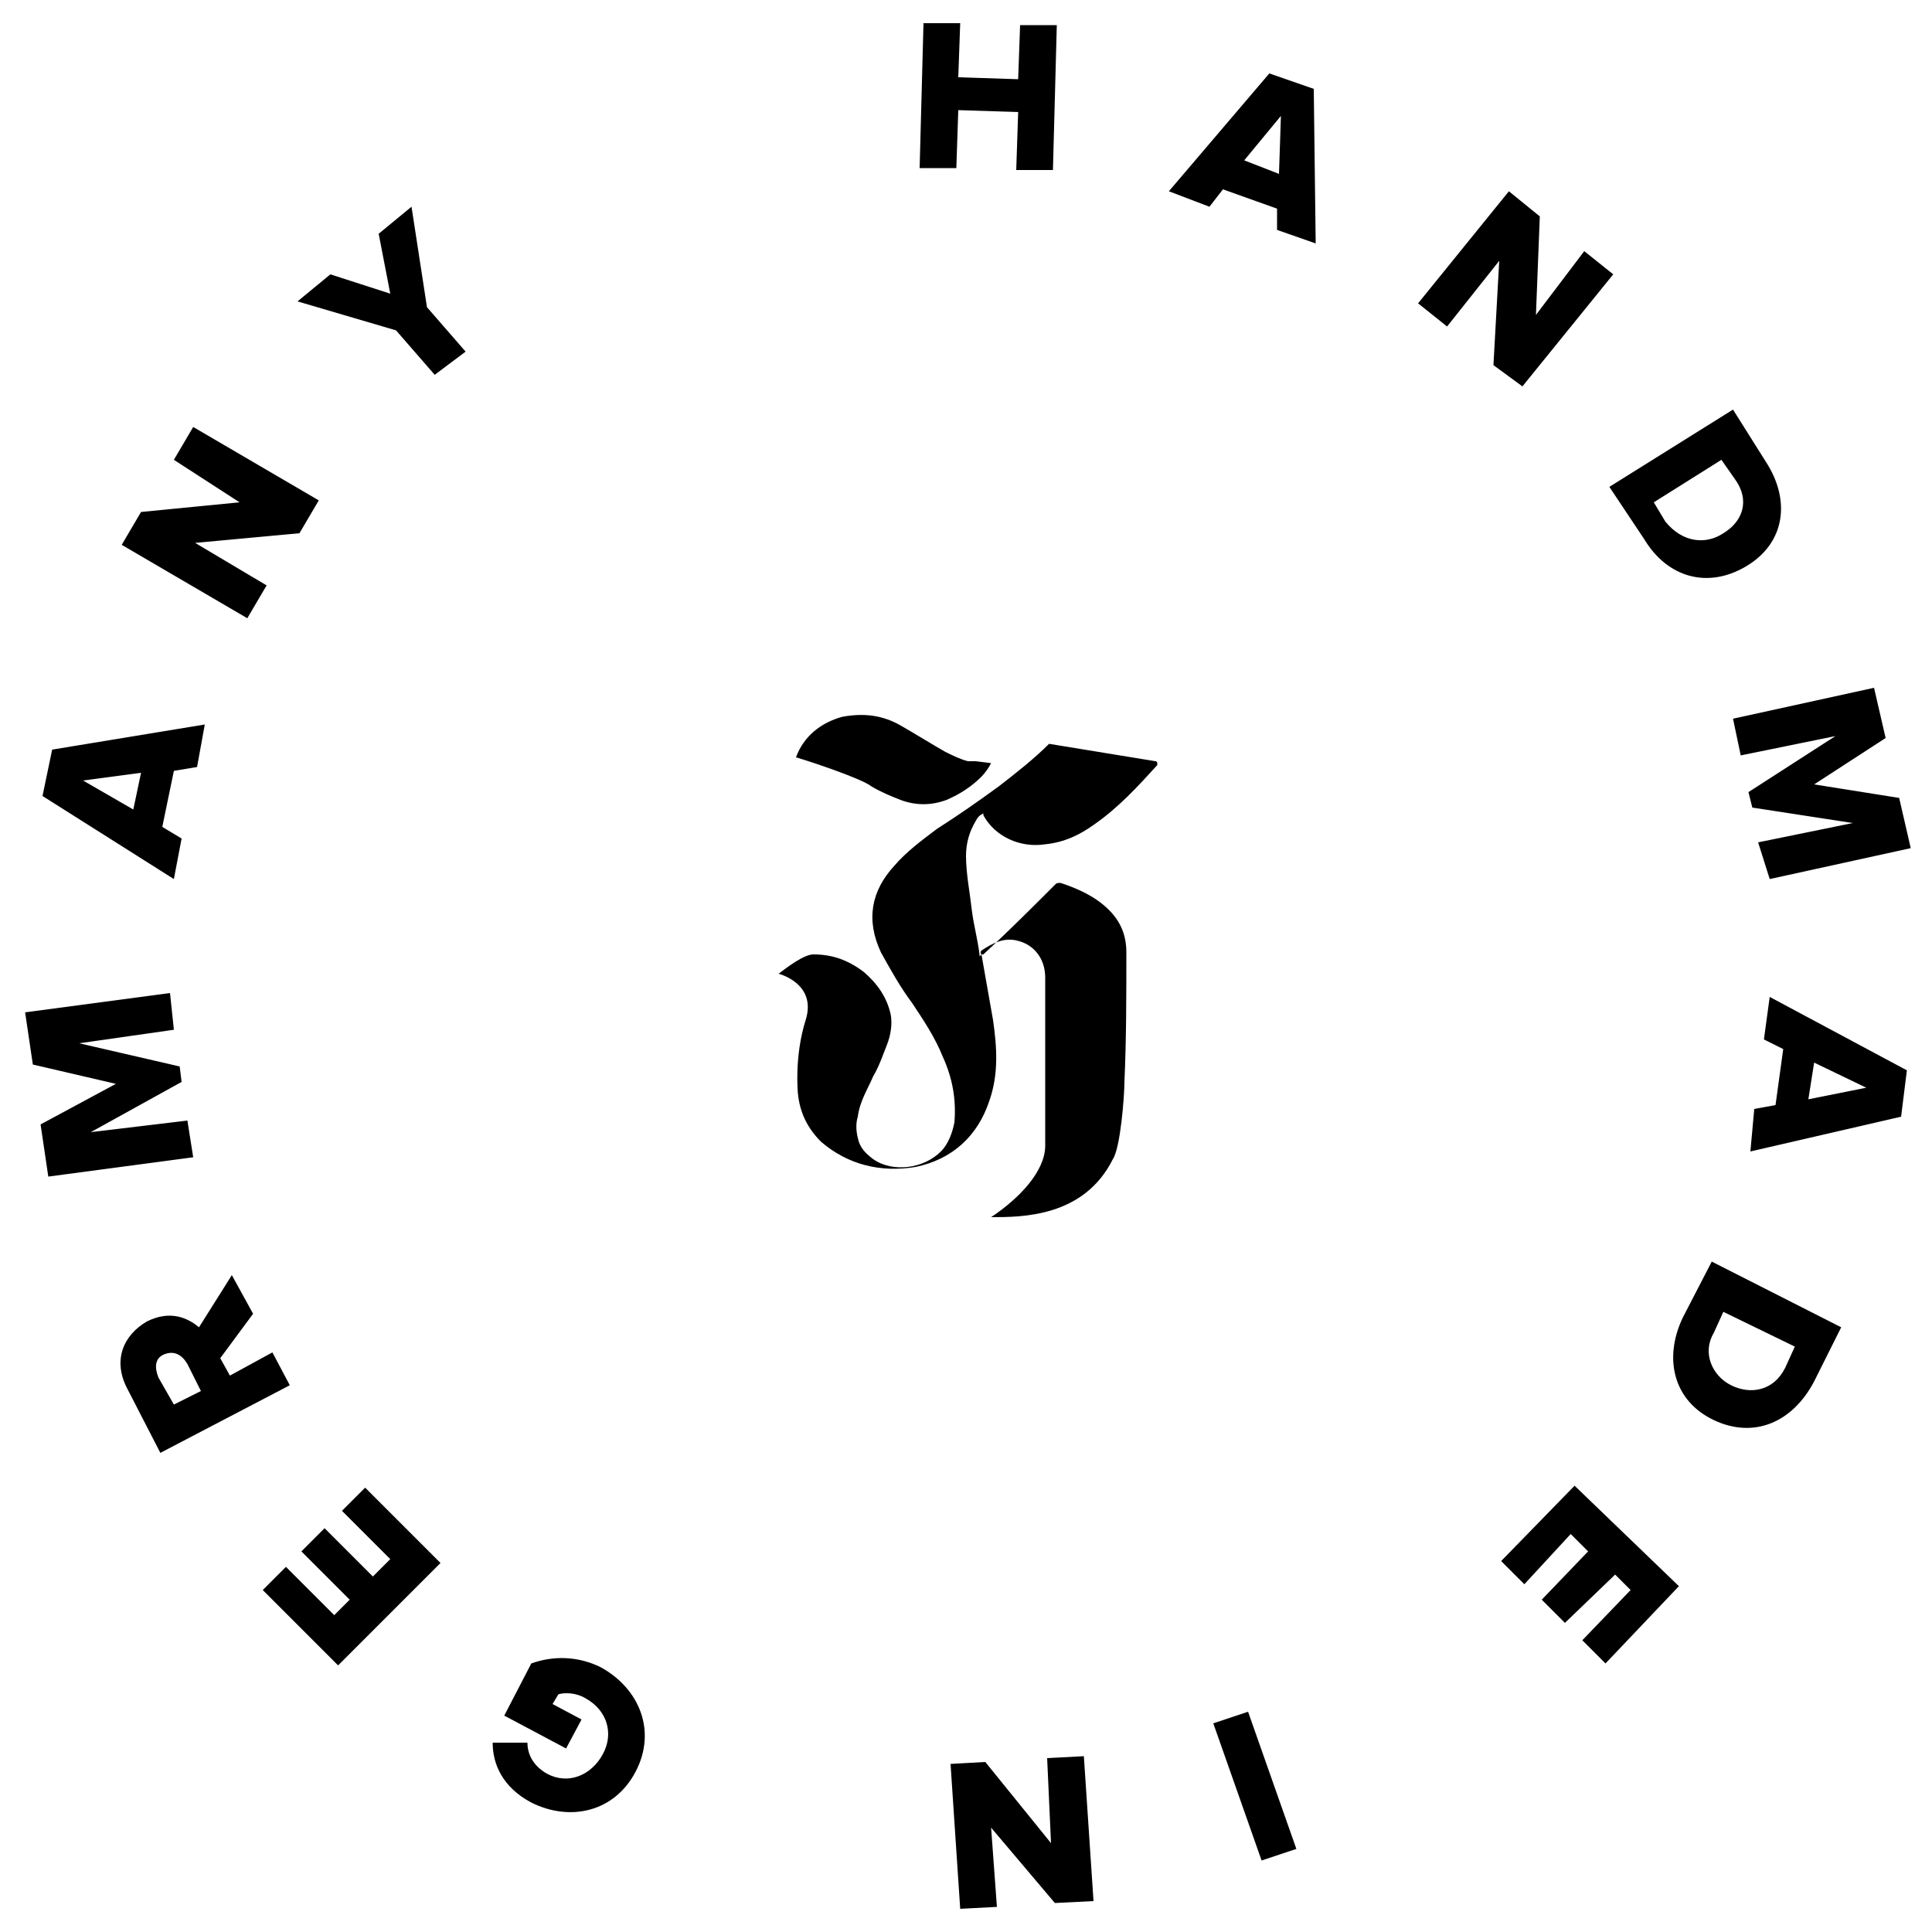 <svg xmlns="http://www.w3.org/2000/svg" width="100" height="100"><path d="M52.6 8.8l.1-3-3.1-.1-.1 3h-1.9l.2-7.5h1.9L49.6 4l3.1.1.1-2.8h1.9l-.2 7.5h-1.9zm13.5 3.1v-1.1l-2.8-1-.7.9-2.1-.8 5.2-6.1 2.3.8.1 8-2-.7zm.2-5.9l-1.9 2.3 1.8.7.1-3zm11 12.9l.3-5.4-2.7 3.4-1.5-1.2 4.7-5.8 1.6 1.3-.2 5.1L82 13l1.5 1.2-4.7 5.8-1.5-1.1zm6 6.3l6.4-4 1.7 2.7c1.3 2 1 4.2-1 5.4s-4.1.6-5.3-1.4l-1.8-2.7zm5.9 2.4c1-.6 1.4-1.7.6-2.8l-.7-1-3.5 2.2.6 1c.9 1.1 2.1 1.2 3 .6zm1.8 16l4.9-1-5.2-.8-.2-.8 4.5-2.9-4.9 1-.4-1.9 7.3-1.6.6 2.6-3.7 2.4 4.4.7.6 2.6-7.3 1.6-.6-1.9zm-.2 13.8l1.1-.2.4-2.9-1-.5.3-2.2 7.1 3.8-.3 2.4-7.8 1.8.2-2.2zm5.8-1.1L93.9 55l-.3 1.9 3-.6zm-8 9l6.7 3.4-1.4 2.8c-1.1 2.1-3.1 3-5.2 2s-2.6-3.2-1.6-5.3l1.5-2.9zm1 6.4c1 .5 2.2.3 2.8-.9l.5-1.1-3.7-1.8-.5 1.1c-.6 1-.1 2.2.9 2.7zm-8.1 5.2l5.4 5.2-3.8 4-1.2-1.2 2.5-2.6-.8-.8L81 84l-1.2-1.2 2.4-2.5-.9-.9-2.4 2.6-1.2-1.2 3.8-3.9zM64.6 88.6l2.5 7.1-1.8.6-2.5-7.1 1.8-.6zM51 91.2l3.4 4.2-.2-4.4 1.9-.1.5 7.5-2 .1-3.3-3.9.3 4.1-1.9.1-.5-7.5 1.8-.1zm-18.1.5c-1.1 2.1-3.4 2.6-5.4 1.6-1.5-.8-2-2-2-3.1h1.8c0 .6.3 1.2 1 1.6 1.1.6 2.3.1 2.9-1 .6-1.1.2-2.3-.9-2.9-.5-.3-1.1-.3-1.4-.2l-.3.5 1.5.8-.8 1.5-3.2-1.7 1.4-2.7c1.1-.4 2.4-.4 3.6.2 2 1.1 2.9 3.3 1.8 5.4zM22.8 80.9l-5.3 5.3-3.9-3.9 1.2-1.2 2.5 2.5.8-.8-2.5-2.5 1.2-1.2 2.5 2.5.9-.9-2.5-2.5 1.2-1.2 3.9 3.9zM13.1 68l-1.7 2.3.5.9 2.2-1.2.9 1.7-6.7 3.5-1.7-3.3c-.8-1.5-.2-2.8 1-3.5 1.2-.6 2.1-.2 2.7.3L12 66l1.1 2zm-4.6 2.1c-.5.2-.5.7-.3 1.2l.8 1.4 1.4-.7-.7-1.4c-.3-.5-.7-.7-1.2-.5zM9 53.3l-4.9.7 5.2 1.2.1.8-4.7 2.6 5-.6.3 1.9-7.5 1-.4-2.7L6 56.1l-4.3-1-.4-2.7 7.5-1 .2 1.9zm1.2-13.6l-1.2.2-.6 2.9 1 .6-.4 2.1-6.8-4.3.5-2.4 7.9-1.3-.4 2.2zm-5.9.7l2.6 1.5.4-1.9-3 .4zm11.2-12.8l-5.4.5 3.7 2.2-1 1.7-6.5-3.8 1-1.7 5.1-.5L9 23.8l1-1.7 6.5 3.8-1 1.7zm7-8.2l-2-2.3-5.1-1.5 1.7-1.4 3.1 1-.6-3.1 1.7-1.4.8 5.2 2 2.3-1.6 1.2zM50 50.1l-.1-.1m1.4 13c1.5-1 2.8-2.4 2.8-3.7v-8.7c0-1-.6-1.7-1.4-1.9-.7-.2-1.3.1-1.9.5 0 0-.1.1 0 .2.2 1.1.4 2.3.6 3.4.2 1.4.3 2.8-.2 4.2-.6 1.8-1.9 3-3.8 3.4-1.8.3-3.5-.1-4.9-1.3-.7-.7-1.1-1.5-1.2-2.5 0 0-.2-1.9.4-3.8.6-1.9-1.4-2.4-1.4-2.4.4-.3 1.3-1 1.8-1 1 0 1.8.3 2.6.9.7.6 1.2 1.3 1.4 2.2.1.5 0 1.1-.2 1.6s-.4 1.1-.7 1.6c-.3.7-.7 1.3-.8 2.1-.1.3-.1.7 0 1.1.1.5.4.8.8 1.1 1 .7 2.6.5 3.5-.4.4-.4.6-1 .7-1.5.1-1.2-.1-2.3-.6-3.4-.4-1-1-1.9-1.6-2.8-.6-.8-1.1-1.7-1.6-2.6-.8-1.7-.5-3.2.7-4.5.6-.7 1.4-1.3 2.2-1.9 1.1-.7 2.1-1.4 3.2-2.2.9-.7 1.8-1.4 2.6-2.2l5.5.9s.1 0 .1.1v.1c-1 1.1-2 2.2-3.3 3.1-.7.5-1.5.9-2.5 1-1.3.2-2.6-.4-3.2-1.5v-.1c-.2.1-.3.2-.4.4-.3.5-.5 1.1-.5 1.8 0 .9.2 1.9.3 2.8.1.8.3 1.5.4 2.3v.1c.1-.1.1-.1.2-.1 1.3-1.2 2.5-2.4 3.7-3.6.1-.1.1-.1.3-.1.9.3 1.8.7 2.5 1.4.6.6.9 1.3.9 2.2 0 2.2 0 4.5-.1 6.7 0 .7-.2 3.4-.6 4-1.5 3-4.7 3-6.3 3M41.2 39.2c.4-1.1 1.3-1.8 2.4-2.1 1.1-.2 2.1-.1 3.1.5.7.4 1.5.9 2.2 1.3.4.2.8.4 1.2.5h.4l.8.1c-.1.2-.3.5-.5.7-.5.5-1.1.9-1.8 1.2-.8.3-1.6.3-2.4 0-.5-.2-1-.4-1.5-.7-.5-.4-3.2-1.3-3.9-1.5"/></svg>